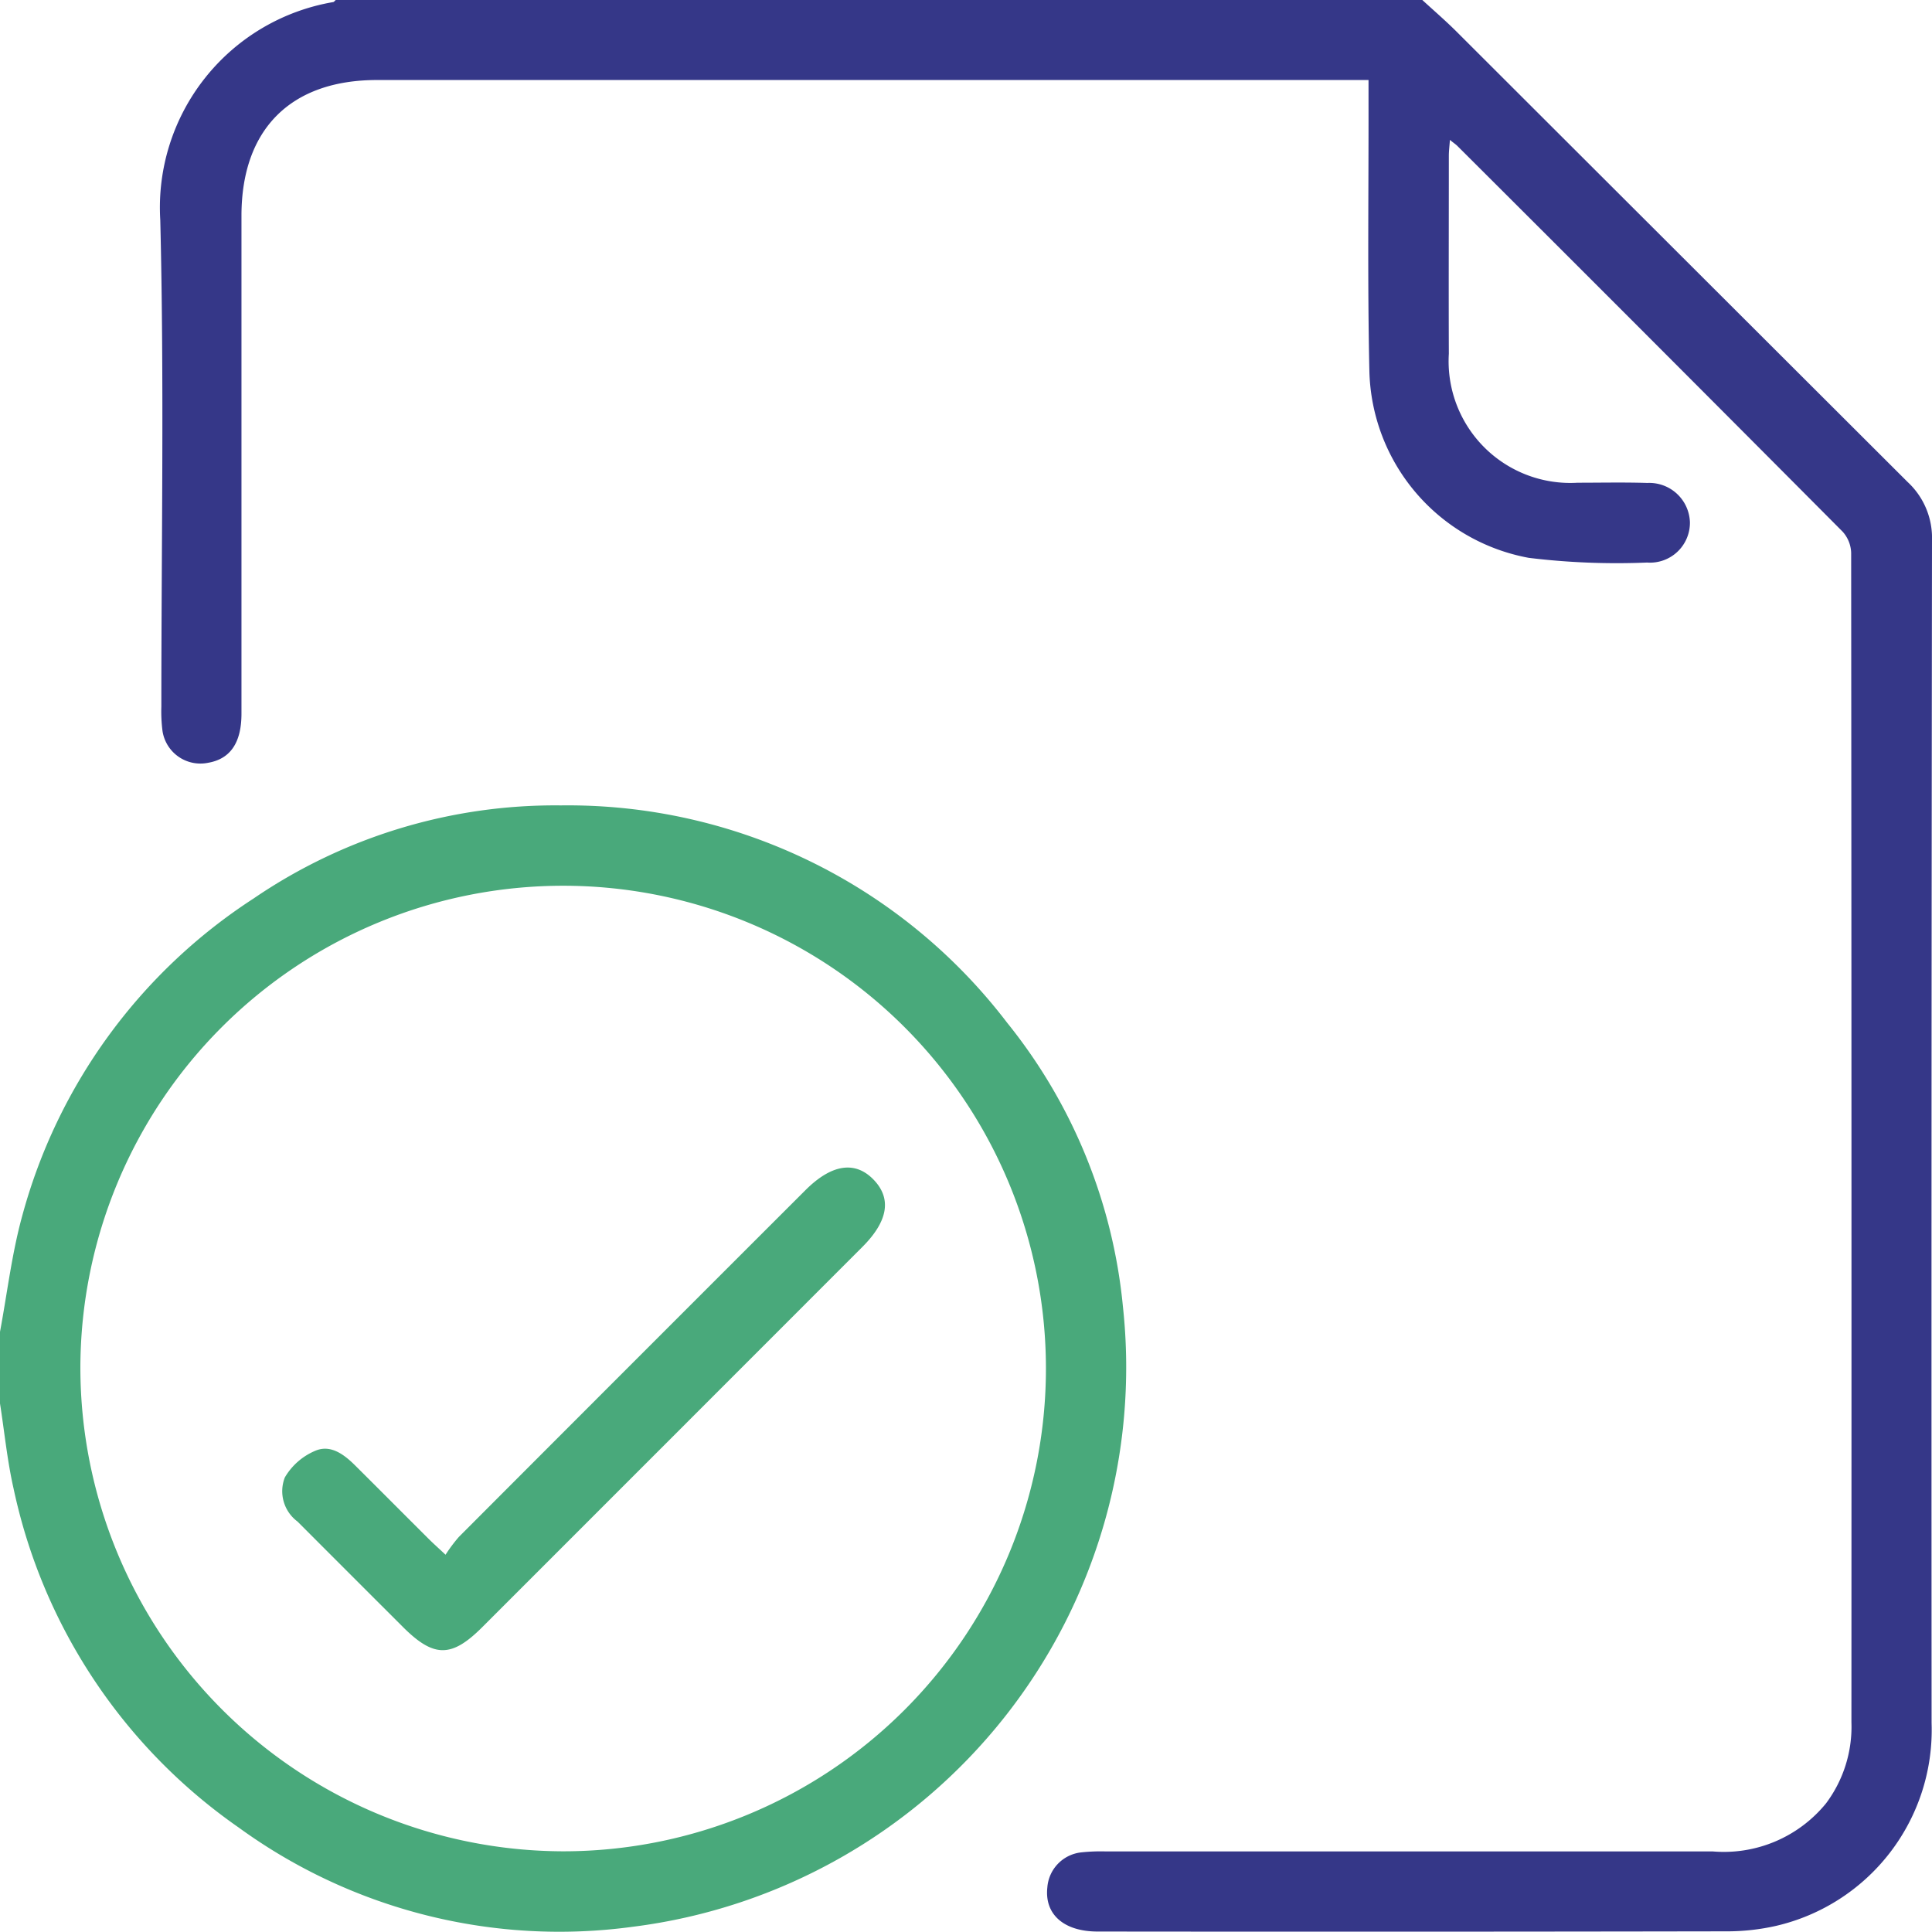 <svg xmlns="http://www.w3.org/2000/svg" width="66.49" height="66.48" viewBox="0 0 66.49 66.48">
  <g id="Group_2652" data-name="Group 2652" transform="translate(-926 -2020)">
    <path id="Path_17" data-name="Path 17" d="M77.33,0c.394.362.8.711,1.179,1.089q7.762,7.752,15.524,15.5a2.623,2.623,0,0,1,.838,2.007q-.025,20.35-.014,40.7a6.923,6.923,0,0,1-5.352,6.983,7.647,7.647,0,0,1-1.734.188q-10.808.019-21.615.007c-1.163,0-1.83-.591-1.731-1.514a1.312,1.312,0,0,1,1.157-1.209,6.255,6.255,0,0,1,.842-.034q10.451,0,20.9,0a4.537,4.537,0,0,0,3.9-1.654,4.4,4.4,0,0,0,.874-2.792q.008-20.122-.009-40.245a1.139,1.139,0,0,0-.295-.73q-6.615-6.65-13.257-13.273c-.058-.058-.127-.1-.257-.209-.016.225-.037.385-.037.545,0,2.272-.008,4.544,0,6.816a4.188,4.188,0,0,0,4.433,4.438c.8,0,1.6-.018,2.4.008a1.4,1.4,0,0,1,1.464,1.35,1.373,1.373,0,0,1-1.475,1.389,25,25,0,0,1-4.073-.162,6.7,6.7,0,0,1-5.484-6.439c-.067-3.071-.024-6.144-.029-9.217,0-.232,0-.465,0-.788h-.76q-16.682,0-33.364,0c-2.974,0-4.664,1.7-4.664,4.672q0,8.568,0,17.137c0,1-.386,1.559-1.152,1.689a1.319,1.319,0,0,1-1.565-1.092,5.287,5.287,0,0,1-.04-.841c0-5.582.1-11.167-.037-16.746a7.171,7.171,0,0,1,5.942-7.5c.036,0,.066-.05.1-.076Z" transform="translate(897.619 2020)" fill="#353788"/>
    <path id="Path_18" data-name="Path 18" d="M0,188.559c.249-1.332.406-2.689.765-3.99a18.891,18.891,0,0,1,7.959-10.92A18.4,18.4,0,0,1,19.3,170.443a19.015,19.015,0,0,1,15.361,7.48,18.353,18.353,0,0,1,3.985,9.773,19.408,19.408,0,0,1-16.86,21.338A18.763,18.763,0,0,1,8.215,205.62,19.033,19.033,0,0,1,.468,193.958C.249,192.995.153,192,0,191.026v-2.467m19.393,17.879A16.615,16.615,0,1,0,2.766,189.785a16.656,16.656,0,0,0,16.627,16.653" transform="translate(926 1877.275)" fill="#49a97b"/>
    <path id="Path_19" data-name="Path 19" d="M65.24,260.406a5.4,5.4,0,0,1,.454-.608q5.96-5.972,11.929-11.935c.9-.9,1.716-1.025,2.355-.356.62.649.489,1.425-.395,2.309q-6.538,6.542-13.078,13.082c-1.061,1.061-1.669,1.058-2.737-.009q-1.814-1.812-3.626-3.626a1.3,1.3,0,0,1-.433-1.517,2.2,2.2,0,0,1,1.057-.92c.528-.22.992.139,1.373.519.844.839,1.683,1.683,2.526,2.523.15.15.309.29.573.538" transform="translate(876.094 1813.099)" fill="#49a97b"/>
  </g>
</svg>
